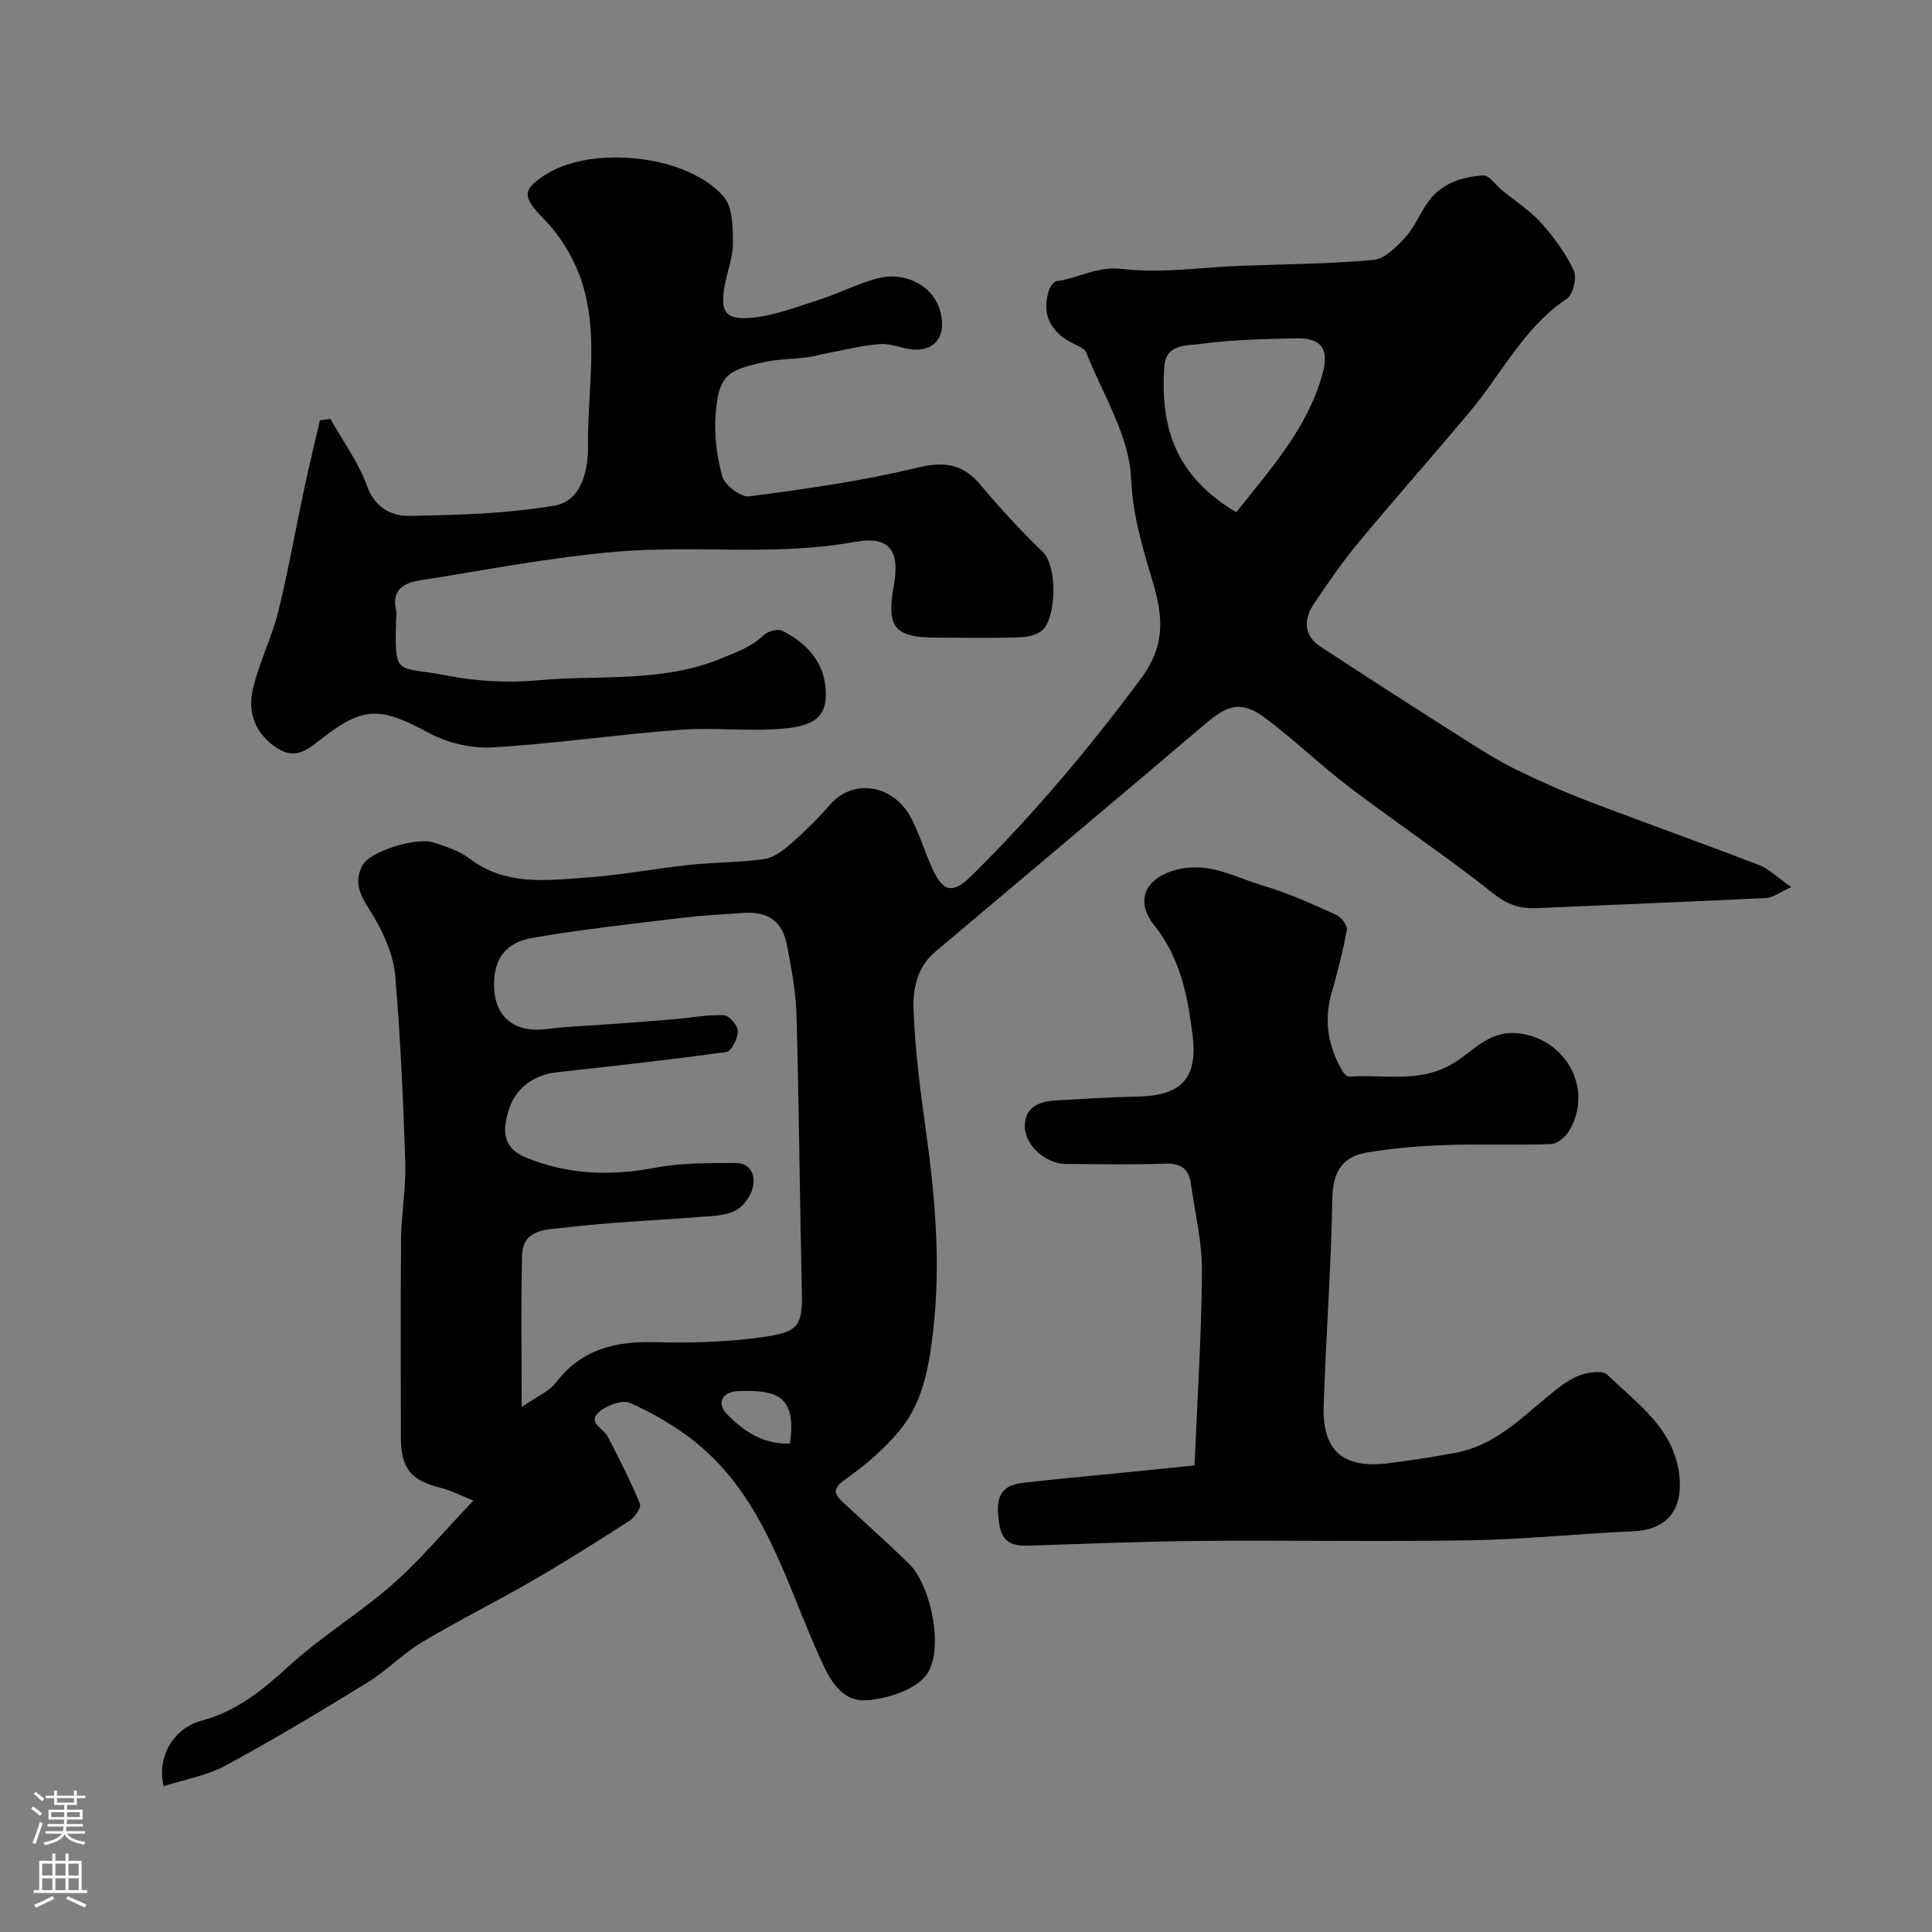 <svg enable-background="new 0 0 400 400" viewBox="0 0 400 400" xmlns="http://www.w3.org/2000/svg"><rect x="0" y="0" width="400" height="400" fill="#808080" stroke="none"/><g fill="#010000"><path d="m370.87 183.66c-2.4 1.09-3.76 2.19-5.17 2.26-15.85.78-31.7 1.39-47.56 2.1-3.41.15-5.99-.67-8.91-2.99-9.57-7.62-19.79-14.42-29.55-21.82-6.01-4.55-11.48-9.83-17.49-14.38-4.96-3.75-7.77-3.1-12.49.91-18.65 15.85-37.41 31.57-56.12 47.36-3.7 3.12-4.61 7.67-4.44 11.95.31 8.01 1.29 16.03 2.41 23.98 1.98 14.06 3.29 28.04 1.67 42.3-.88 7.68-2.1 15.02-7.08 20.98-3.2 3.82-7.13 7.16-11.21 10.04-2.86 2.02-2.05 3.17-.21 4.87 4.49 4.16 9.06 8.24 13.45 12.5 4.74 4.59 7.48 18.57 3.4 23.34-2.53 2.95-7.71 4.55-11.87 4.95-4.19.4-6.86-2.24-9.12-7.01-7.66-16.21-11.8-34.69-26.83-46.61-4.03-3.19-8.62-5.83-13.3-7.93-1.59-.71-4.78.47-6.35 1.82-2.64 2.25.81 3.4 1.68 5.07 2.39 4.59 4.73 9.21 6.71 13.98.32.77-1.04 2.79-2.11 3.49-6.56 4.24-13.18 8.42-19.94 12.33-7.63 4.42-15.55 8.36-23.12 12.88-3.95 2.36-7.23 5.85-11.16 8.27-9.69 5.96-19.46 11.83-29.47 17.25-3.88 2.1-8.48 2.86-12.82 4.26-1.44-5.98 1.97-11.99 7.91-13.58 7.32-1.97 12.64-6.36 18.08-11.33 6.69-6.11 14.58-10.88 21.39-16.86 5.74-5.04 10.68-11 16.76-17.36-2.74-1.09-4.65-2.09-6.68-2.61-6.36-1.63-8.33-4.01-8.33-10.64-.01-13.66-.09-27.33.04-40.99.05-5.27 1.04-10.55.87-15.8-.42-12.88-1-25.76-2.08-38.59-.33-3.9-2-7.92-3.94-11.4-2.07-3.72-5.29-6.95-2.84-11.51 1.55-2.89 11.11-5.87 14.72-4.71 2.58.83 5.33 1.72 7.44 3.33 7.45 5.67 15.93 4.53 24.24 3.93 7.17-.52 14.28-1.87 21.44-2.64 5.08-.54 10.23-.46 15.27-1.18 1.97-.28 3.95-1.74 5.53-3.12 2.93-2.57 5.71-5.34 8.28-8.27 4.67-5.32 12.99-4.09 16.62 2.8 1.73 3.29 2.82 6.92 4.34 10.33 2.27 5.1 4.29 5.58 8.22 1.7 12.79-12.64 24.3-26.31 35.05-40.79 5.43-7.31 4.49-13.39 2.24-20.85-2.03-6.69-3.93-13.22-4.26-20.68-.39-8.79-5.88-17.38-9.29-26-.29-.74-1.42-1.27-2.27-1.66-5.04-2.37-6.95-5.99-5.54-10.97.24-.84 1.03-2.06 1.69-2.15 4.52-.58 8.31-3.15 13.51-2.53 8.11.96 16.49-.34 24.76-.65 9.1-.35 18.23-.38 27.28-1.21 2.31-.21 4.71-2.61 6.5-4.53 1.85-1.99 2.97-4.64 4.48-6.96 2.75-4.25 7.13-5.69 11.77-6.01 1.24-.08 2.61 2.03 3.94 3.11 2.7 2.21 5.73 4.13 8.04 6.69 2.66 2.96 5.09 6.3 6.78 9.88.69 1.47-.14 4.98-1.43 5.84-8.94 5.98-13.5 15.57-20.11 23.44-7.61 9.07-15.47 17.93-23.02 27.04-3.33 4.01-6.31 8.33-9.22 12.67-2.17 3.23-2.2 6.56 1.36 8.9 9.81 6.44 19.68 12.77 29.58 19.06 3.55 2.26 7.12 4.52 10.88 6.37 4.92 2.42 9.96 4.64 15.09 6.6 11.67 4.47 23.46 8.64 35.12 13.14 2.17.82 3.96 2.63 6.79 4.6zm-262.86 107.64c3.08-2.13 5.62-3.15 7.05-5.02 5.28-6.9 12.25-8.63 20.51-8.39 7.41.21 14.92-.02 22.24-1.04 7.14-1 8.37-2.12 8.22-8.93-.44-19.25-.59-38.5-1.12-57.75-.13-4.86-1.07-9.73-1.99-14.54-.93-4.9-3.93-6.96-8.99-6.62-4.26.28-8.54.51-12.78 1.02-10.39 1.26-20.82 2.37-31.11 4.19-3.72.65-7.07 2.74-7.64 7.75-.87 7.54 3.18 12.02 10.65 11.09 4.56-.57 9.17-.71 13.75-1.05 4.26-.32 8.52-.62 12.78-.99 3.43-.29 6.87-.97 10.28-.83 1.09.04 2.93 2.15 2.92 3.3-.01 1.5-1.35 4.17-2.41 4.31-11.66 1.63-23.38 2.89-35.09 4.2-4.86.54-8.5 3.37-9.87 7.57-1.13 3.49-2.01 7.88 3.57 10.13 8.84 3.57 17.6 3.8 26.83 2.04 5.35-1.02 10.96-.92 16.45-.96 3.23-.03 4.23 2.68 3.58 5.18-.48 1.84-2.07 4-3.74 4.77-2.27 1.05-5.08 1.04-7.67 1.25-9.18.73-18.41 1.07-27.54 2.19-3.48.42-8.66.15-8.8 5.74-.26 9.92-.08 19.87-.08 31.39zm147.95-185.24c7.16-9.04 14.66-17.33 17.8-28.47 1.48-5.24-.02-7.66-5.44-7.54-6.59.14-13.23.27-19.74 1.15-2.78.38-7.22-.06-7.53 4.68-.84 12.8 2.36 22.68 14.91 30.18zm-92.42 192.81c1.56-10.25-3.25-11.13-10.81-10.85-3.16.12-4.43 2.47-2.26 4.72 3.49 3.62 7.65 6.35 13.07 6.13z"/><path d="m247.32 303.4c.59-14.26 1.46-27.29 1.53-40.32.04-5.99-1.45-11.99-2.28-17.98-.43-3.14-2.12-4.31-5.41-4.18-6.82.25-13.65.1-20.48.07-4.11-.02-8.52-3.8-8.51-7.87.01-3.88 2.99-5.11 6.43-5.29 5.59-.29 11.18-.69 16.77-.79 9.14-.16 12.67-3.66 11.54-12.72-1-8.07-2.53-16-7.92-22.73-4.29-5.35-1.65-10.19 5.3-11.68 6.41-1.37 11.66 1.82 17.27 3.47 5.19 1.53 10.17 3.82 15.13 6.04 1.03.46 2.31 2.22 2.15 3.14-.81 4.46-1.98 8.86-3.2 13.23-1.59 5.73-.6 11.03 2.35 16.05.28.48.94 1.1 1.38 1.07 7.09-.56 14.23 1.45 21.28-2.62 4.11-2.37 7.38-6.84 13.26-6.39 10.09.77 16.19 11.48 10.97 20.21-.75 1.25-2.4 2.71-3.69 2.75-7.35.27-14.73-.04-22.08.22-5.4.19-10.83.63-16.14 1.54-4.94.85-7.03 3.92-7.12 9.36-.24 14.37-1.34 28.72-1.8 43.08-.3 9.33 4.02 13.03 13.3 11.9 4.7-.57 9.38-1.32 14.03-2.18 7.79-1.42 13.19-6.8 18.97-11.59 2-1.65 4.09-3.39 6.44-4.35 1.79-.73 4.96-1.21 5.98-.22 6.38 6.19 14.27 11.4 14.99 21.67.46 6.64-2.93 10.46-9.67 10.75-11.2.48-22.39 1.67-33.59 1.86-18.68.32-37.38-.03-56.07.13-11.76.1-23.52.6-35.28.97-3.3.1-5.67-.39-6.27-4.51-.64-4.38-.53-7.84 4.79-8.47 6.67-.78 13.35-1.36 20.03-2.04 5.01-.49 10.01-1 15.62-1.58z"/><path d="m68.39 86.7c2.59 4.61 5.81 8.99 7.59 13.89 1.68 4.62 5.13 6.29 8.87 6.22 10.03-.18 20.18-.45 30.03-2.15 5.67-.98 6.93-7.65 6.87-12.42-.16-11.84 2.54-23.96-1.85-35.47-1.59-4.18-4.21-8.29-7.34-11.47-4.52-4.59-4.6-6.14 1-9.5 9.09-5.45 28.42-3.98 36.22 4.85 1.89 2.14 1.95 6.31 1.97 9.56.02 3.02-1.2 6.04-1.74 9.08-.92 5.14.11 6.96 5.38 6.52 4.87-.41 9.65-2.3 14.38-3.81 4.18-1.33 8.14-3.49 12.38-4.47 5.61-1.3 12.12 1.91 12.84 8.59.44 4.12-1.9 6.59-6.05 6.23-2.26-.19-4.51-1.28-6.71-1.12-3.65.27-7.26 1.2-10.88 1.88-1.41.26-2.8.69-4.22.87-2.92.37-5.9.36-8.76.96-8 1.69-9.55 2.98-10.19 10.57-.37 4.34.18 8.95 1.37 13.15.52 1.83 3.85 4.33 5.59 4.11 11.62-1.53 23.29-3.16 34.67-5.92 5.68-1.38 9.49-.87 13.21 3.56 4.03 4.81 8.31 9.45 12.83 13.81 3.1 2.99 2.77 12.78.36 15.86-.91 1.16-3.09 1.79-4.71 1.85-5.82.22-11.66.09-17.49.08-8.83 0-10.54-2.07-8.95-10.82 1.3-7.15-.86-10.31-8.04-9-16.34 2.98-32.79.65-49.09 2.01-13.8 1.15-27.48 3.83-41.19 6-3.11.49-5.67 1.96-4.76 5.97.18.79.05 1.66.02 2.49-.35 11.72.22 9.17 10.28 11.17 6.25 1.24 12.9 1.6 19.25 1.01 12.49-1.15 25.25.56 37.5-4.41 3.38-1.37 6.44-2.43 9.11-4.93.85-.8 2.86-1.37 3.78-.92 4.63 2.27 8.25 5.98 8.91 11.08.83 6.38-1.7 8.58-8.64 9.19-7.13.63-14.4-.29-21.55.25-12.92.97-25.77 2.88-38.69 3.64-4.33.25-9.26-.91-13.09-2.96-9.88-5.31-13.41-5.66-21.81.8-3.26 2.5-5.9 5.15-10.33 1.87-4.31-3.19-5.4-7.42-4.31-12.01 1.26-5.34 3.84-10.36 5.16-15.69 2.11-8.5 3.62-17.15 5.45-25.73 1-4.68 2.14-9.33 3.22-14 .72-.11 1.44-.22 2.15-.32z"/></g><path d="m6.44 374.46.42-.45c.65.47 1.27.95 1.85 1.44l-.45.49c-.65-.56-1.25-1.06-1.82-1.48m.93 7.33-.63-.26c.55-1.36 1.05-2.8 1.52-4.33.19.1.38.19.59.27-.46 1.29-.95 2.73-1.48 4.32m-.38-10.38.44-.42c.43.34 1.01.82 1.74 1.44l-.49.49c-.53-.51-1.09-1.01-1.69-1.51m2.5.35h1.72v-1.04h.59v1.04h3.52v-1.04h.59v1.04h1.75v.53h-1.75v1.42h-2.03v.97h3.22v2.03h-3.24c0 .35-.01.66-.03.93h3.32v.53h-3.37c-.03.27-.08.58-.15.94h3.96v.53h-3.71c.67.92 1.93 1.48 3.79 1.68-.13.24-.23.44-.29.59-2.13-.38-3.48-1.08-4.04-2.12-.43.97-1.77 1.72-4.03 2.23-.09-.19-.2-.37-.33-.55 2.1-.42 3.37-1.03 3.81-1.83h-3.36v-.53h3.58c.08-.29.13-.61.16-.94h-3.33v-.53h3.39c.02-.27.04-.58.04-.93h-3.23v-2.03h3.25v-.97h-2.07v-1.42h-1.73zm1.12 3.44v1h2.65c.01-.3.02-.44.01-.4v-.25-.35zm1.19-2h3.52v-.91h-3.52zm4.71 2h-2.63v.59c0 .15-.01.28-.01.4h2.64z" fill="#fbfafc"/><path d="m13.56 383.74h.63v1.52h2.72v6.07h1.13v.6h-11.06v-.6h1.13v-6.07h2.73v-1.52h.63v1.52h2.1v-1.52zm-2.69 8.83.38.56c-1.24.63-2.53 1.25-3.85 1.85-.1-.21-.21-.42-.34-.63 1.36-.55 2.63-1.15 3.81-1.78m-2.13-4.27h2.1v-2.45h-2.1zm0 3.04h2.1v-2.46h-2.1zm2.72-3.04h2.1v-2.45h-2.1zm0 3.04h2.1v-2.46h-2.1zm6.07 3.6c-1.41-.71-2.7-1.3-3.86-1.78l.35-.56c1.45.62 2.75 1.19 3.88 1.72zm-1.25-9.09h-2.1v2.45h2.1zm-2.09 5.49h2.1v-2.45h-2.1z" fill="#fbfafc"/></svg>